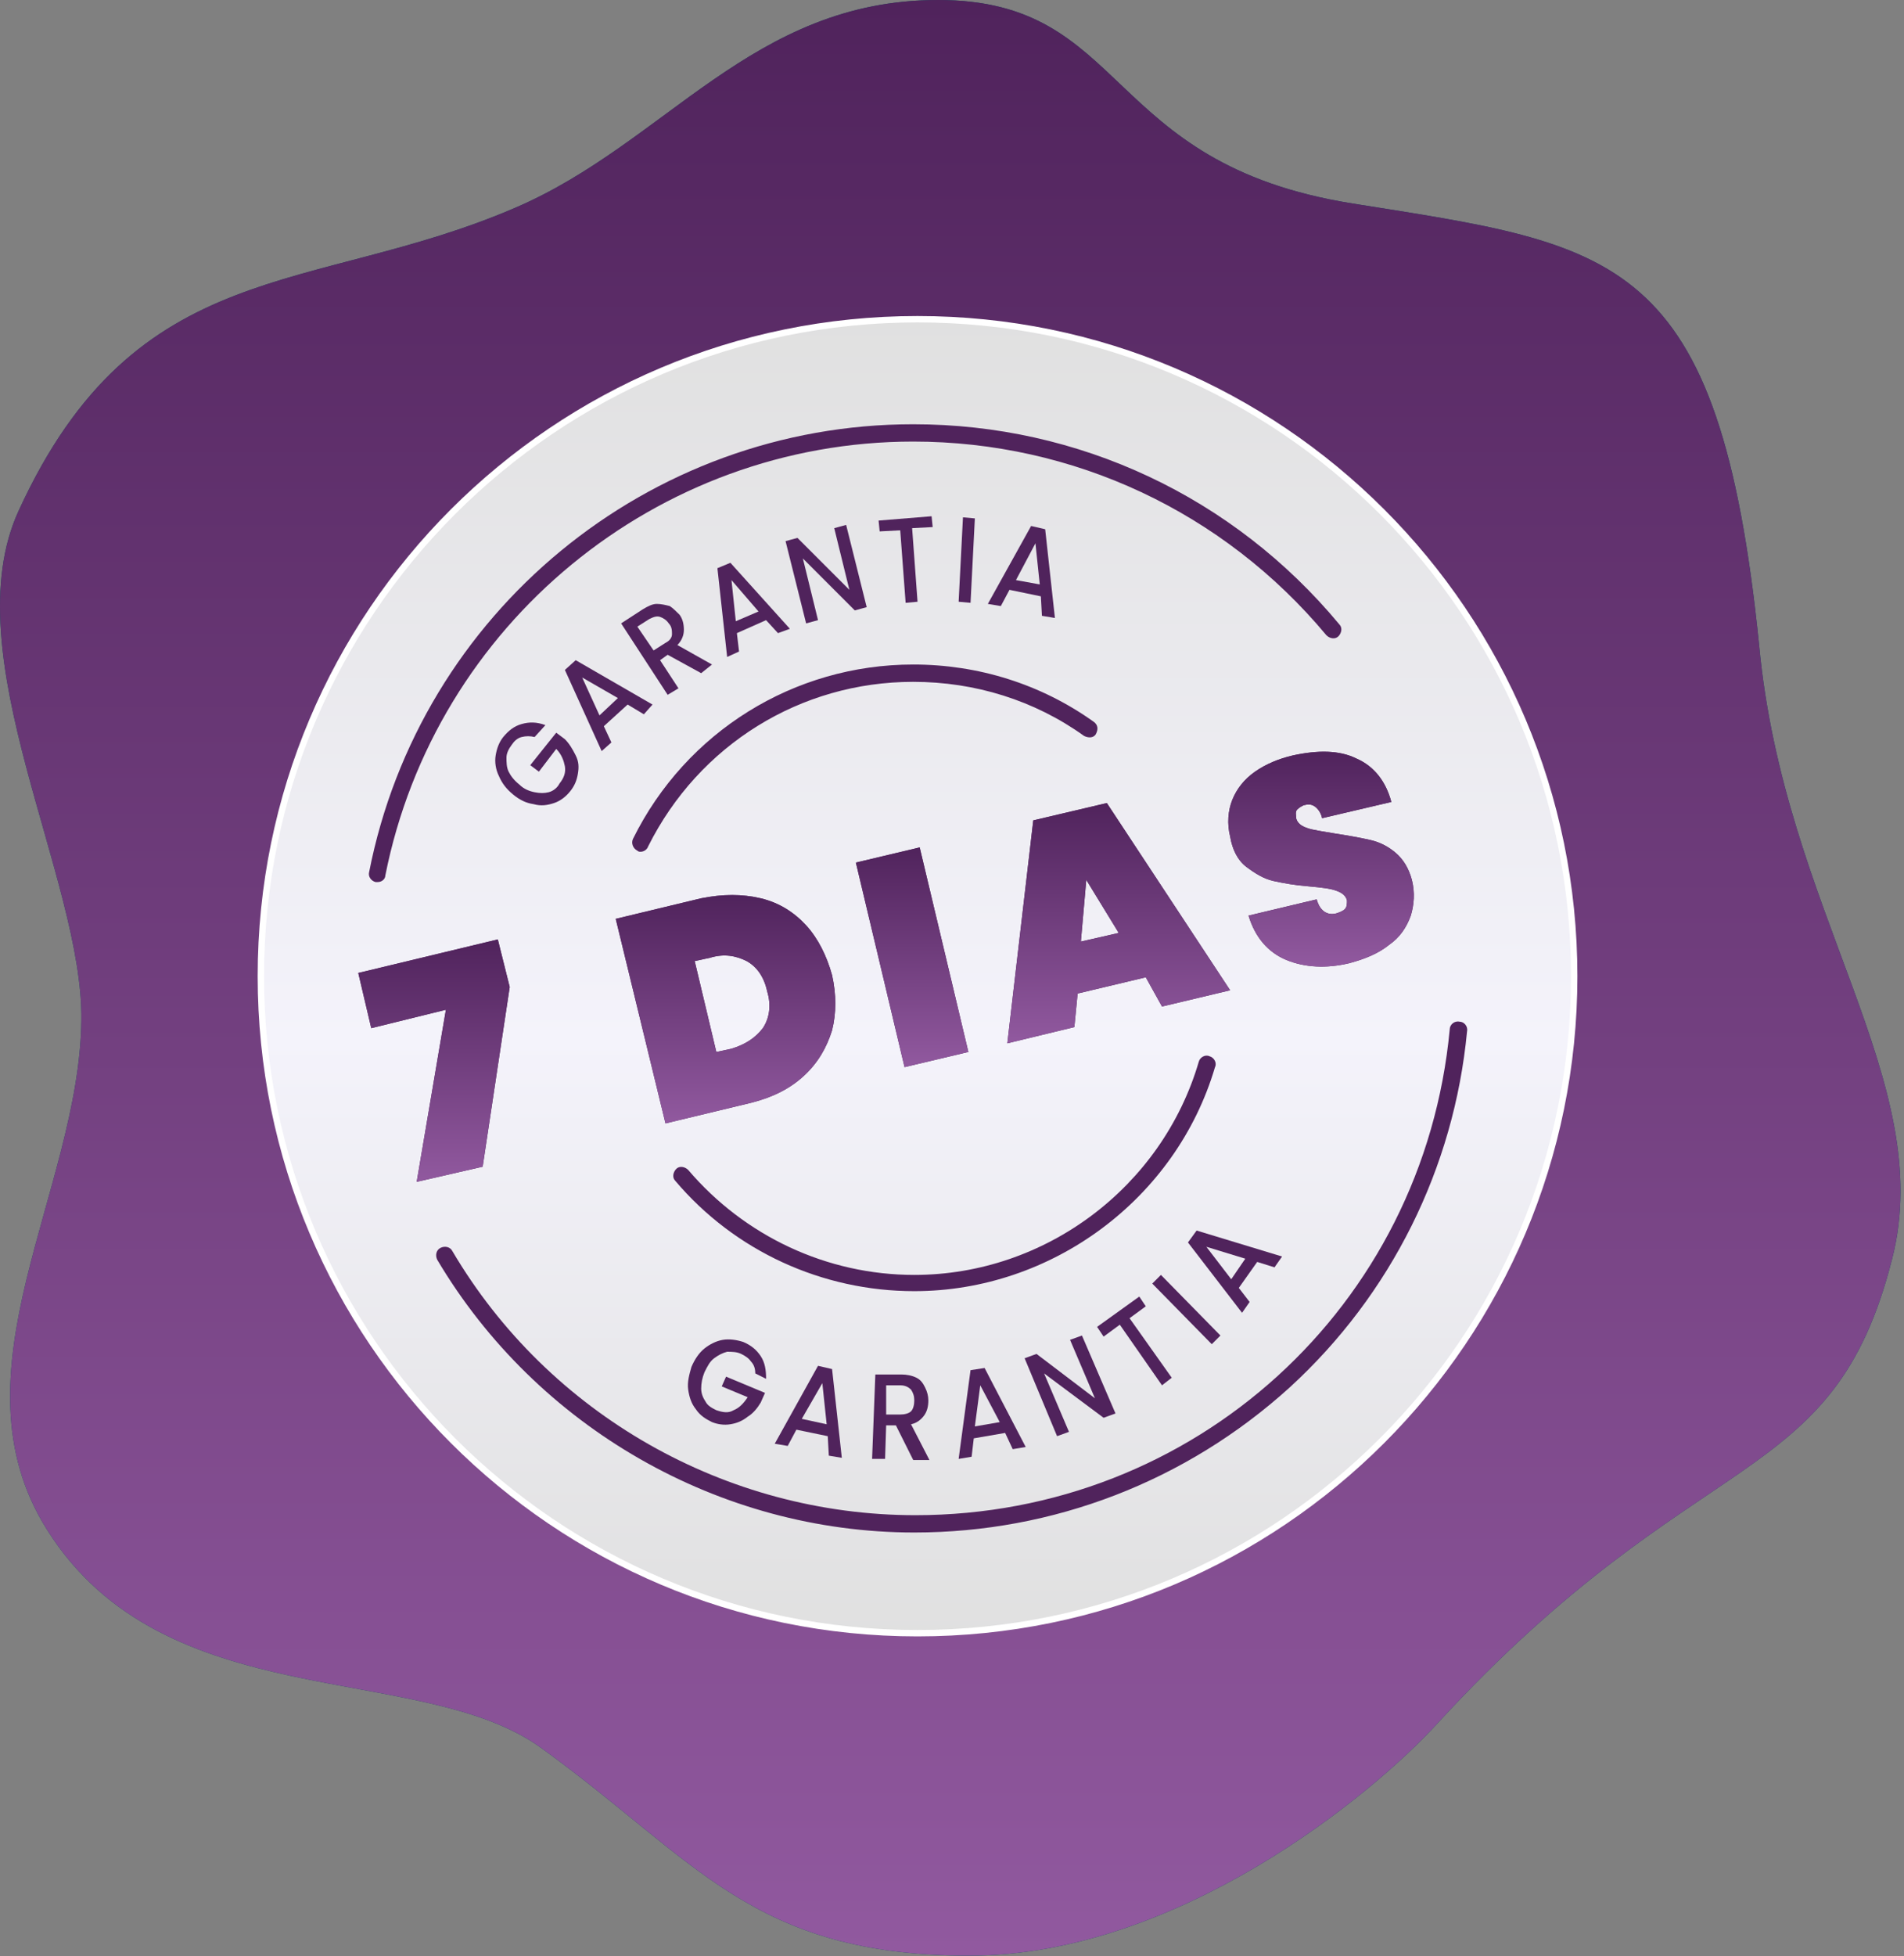 <svg xmlns="http://www.w3.org/2000/svg" width="298" height="306" viewBox="0 0 298 306" fill="none"><rect x="0" y="0" width="298" height="306" fill="#808080" stroke="none"/><path d="M296.149 196.902C286.838 233.642 266.013 225.007 225.041 269.534C214.713 280.878 184.238 305.935 151.732 305.935C117.701 305.935 109.067 291.036 84.687 273.428C65.725 259.715 25.768 268.688 7.314 239.229C-8.093 214.679 12.393 186.405 12.732 159.655C13.071 137.476 -7.415 102.43 2.912 79.912C21.366 39.617 48.794 46.22 80.624 32.507C104.326 22.348 117.701 0 146.822 0C176.789 0 172.387 25.565 211.666 31.829C252.977 38.432 269.061 39.279 275.325 100.906C279.219 142.725 303.26 169.136 296.149 196.902Z" fill="#0B4D5D"></path><path d="M296.149 196.902C286.838 233.642 266.013 225.007 225.041 269.534C214.713 280.878 184.238 305.935 151.732 305.935C117.701 305.935 109.067 291.036 84.687 273.428C65.725 259.715 25.768 268.688 7.314 239.229C-8.093 214.679 12.393 186.405 12.732 159.655C13.071 137.476 -7.415 102.43 2.912 79.912C21.366 39.617 48.794 46.22 80.624 32.507C104.326 22.348 117.701 0 146.822 0C176.789 0 172.387 25.565 211.666 31.829C252.977 38.432 269.061 39.279 275.325 100.906C279.219 142.725 303.26 169.136 296.149 196.902Z" fill="url(#paint0_linear_170_35)"></path><path d="M246.382 152.714C246.382 209.494 200.385 255.49 143.605 255.49C86.825 255.49 40.829 209.494 40.829 152.714C40.829 95.934 86.825 49.938 143.605 49.938C200.385 49.938 246.382 95.934 246.382 152.714Z" fill="url(#paint1_linear_170_35)" stroke="white"></path><path d="M59.122 137.984C58.952 137.984 58.952 137.984 58.783 137.984C58.106 137.815 57.598 137.138 57.767 136.461C65.725 95.827 101.448 66.368 142.928 66.368C168.832 66.368 193.042 77.712 209.634 97.69C210.142 98.198 209.973 99.044 209.465 99.552C208.957 100.06 208.111 99.891 207.603 99.383C191.519 80.082 167.985 69.077 142.928 69.077C102.802 69.077 68.095 97.69 60.307 136.969C60.307 137.476 59.799 137.984 59.122 137.984Z" fill="#50235C"></path><path d="M143.097 239.737C112.622 239.737 84.01 223.315 68.433 197.072C68.095 196.395 68.264 195.549 68.941 195.21C69.619 194.871 70.465 195.041 70.804 195.718C85.872 221.283 113.638 237.028 143.267 237.028C186.947 237.028 222.84 204.352 226.903 161.01C226.903 160.333 227.581 159.656 228.427 159.825C229.104 159.825 229.782 160.502 229.612 161.349C227.581 182.681 217.761 202.49 201.846 217.05C185.593 231.78 164.768 239.737 143.097 239.737Z" fill="#50235C"></path><path d="M100.263 133.244C100.094 133.244 99.924 133.244 99.755 133.075C99.078 132.736 98.739 131.89 99.078 131.212C107.374 114.451 124.304 103.954 142.928 103.954C153.086 103.954 162.906 107.002 171.202 112.927C171.879 113.435 171.879 114.112 171.541 114.79C171.202 115.467 170.355 115.467 169.678 115.128C161.89 109.541 152.578 106.663 142.928 106.663C125.32 106.663 109.405 116.483 101.448 132.397C101.279 132.905 100.771 133.244 100.263 133.244Z" fill="#50235C"></path><path d="M143.097 201.982C128.706 201.982 114.992 195.718 105.681 184.713C105.173 184.205 105.342 183.358 105.85 182.85C106.358 182.342 107.204 182.512 107.712 183.02C116.516 193.347 129.383 199.442 143.097 199.442C163.583 199.442 181.868 185.729 187.625 166.089C187.794 165.412 188.64 164.904 189.318 165.243C189.995 165.412 190.503 166.258 190.164 166.936C184.069 187.591 164.599 201.982 143.097 201.982Z" fill="#50235C"></path><path d="M79.777 154.406L75.544 182.511L65.217 184.881L69.788 157.962L58.106 160.84L56.074 152.206L77.915 146.957L79.777 154.406Z" fill="#50235C"></path><path d="M79.777 154.406L75.544 182.511L65.217 184.881L69.788 157.962L58.106 160.84L56.074 152.206L77.915 146.957L79.777 154.406Z" fill="url(#paint2_linear_170_35)"></path><path d="M119.056 140.524C121.934 141.201 124.304 142.725 126.167 144.756C128.029 146.788 129.383 149.497 130.23 152.544C130.907 155.592 130.907 158.47 130.23 161.179C129.383 163.888 128.029 166.258 125.828 168.29C123.627 170.321 120.918 171.676 117.532 172.522L104.157 175.739L96.369 143.74L109.744 140.524C113.13 139.846 116.178 139.846 119.056 140.524ZM119.394 160.84C120.41 159.316 120.749 157.285 120.072 155.084C119.564 152.714 118.379 151.19 116.855 150.343C115.162 149.497 113.299 149.158 111.098 149.835L108.728 150.343L112.114 164.565L114.485 164.057C116.686 163.38 118.209 162.364 119.394 160.84Z" fill="#50235C"></path><path d="M119.056 140.524C121.934 141.201 124.304 142.725 126.167 144.756C128.029 146.788 129.383 149.497 130.23 152.544C130.907 155.592 130.907 158.47 130.23 161.179C129.383 163.888 128.029 166.258 125.828 168.29C123.627 170.321 120.918 171.676 117.532 172.522L104.157 175.739L96.369 143.74L109.744 140.524C113.13 139.846 116.178 139.846 119.056 140.524ZM119.394 160.84C120.41 159.316 120.749 157.285 120.072 155.084C119.564 152.714 118.379 151.19 116.855 150.343C115.162 149.497 113.299 149.158 111.098 149.835L108.728 150.343L112.114 164.565L114.485 164.057C116.686 163.38 118.209 162.364 119.394 160.84Z" fill="url(#paint3_linear_170_35)"></path><path d="M143.944 132.566L151.562 164.565L141.573 166.935L133.955 134.937L143.944 132.566Z" fill="#50235C"></path><path d="M143.944 132.566L151.562 164.565L141.573 166.935L133.955 134.937L143.944 132.566Z" fill="url(#paint4_linear_170_35)"></path><path d="M179.329 152.883L168.662 155.423L168.154 160.671L157.657 163.211L161.721 128.334L173.234 125.625L192.534 154.915L181.868 157.454L179.329 152.883ZM175.096 145.942L170.017 137.646L169.17 147.296L175.096 145.942Z" fill="#50235C"></path><path d="M179.329 152.883L168.662 155.423L168.154 160.671L157.657 163.211L161.721 128.334L173.234 125.625L192.534 154.915L181.868 157.454L179.329 152.883ZM175.096 145.942L170.017 137.646L169.17 147.296L175.096 145.942Z" fill="url(#paint5_linear_170_35)"></path><path d="M201.338 150.174C198.46 148.989 196.428 146.619 195.413 143.232L206.079 140.693C206.587 142.555 207.772 143.232 209.126 142.894C209.634 142.725 210.142 142.555 210.481 142.217C210.819 141.878 210.819 141.37 210.819 140.862C210.65 140.185 210.142 139.677 209.126 139.338C208.28 139 206.756 138.831 204.894 138.661C202.693 138.492 200.83 138.153 199.307 137.815C197.783 137.476 196.428 136.63 195.074 135.614C193.72 134.598 192.873 132.905 192.534 130.873C192.027 128.842 192.196 126.81 192.873 125.117C193.55 123.424 194.735 121.9 196.428 120.715C198.122 119.53 200.153 118.683 202.354 118.175C206.248 117.329 209.634 117.329 212.343 118.683C215.052 119.868 216.914 122.239 217.761 125.455L206.925 127.995C206.756 127.148 206.248 126.471 205.74 126.133C205.232 125.794 204.724 125.794 204.047 125.963C203.709 126.133 203.37 126.302 203.031 126.641C202.693 126.979 202.862 127.487 202.862 127.995C203.031 128.672 203.539 129.18 204.555 129.519C205.402 129.857 206.925 130.027 208.788 130.365C210.989 130.704 212.851 131.042 214.375 131.381C215.899 131.72 217.253 132.397 218.438 133.413C219.623 134.429 220.47 135.783 220.978 137.645C221.486 139.677 221.316 141.539 220.808 143.232C220.131 145.095 219.115 146.619 217.422 147.804C215.729 149.158 213.698 150.005 211.158 150.682C207.603 151.528 204.217 151.359 201.338 150.174Z" fill="#50235C"></path><path d="M201.338 150.174C198.46 148.989 196.428 146.619 195.413 143.232L206.079 140.693C206.587 142.555 207.772 143.232 209.126 142.894C209.634 142.725 210.142 142.555 210.481 142.217C210.819 141.878 210.819 141.37 210.819 140.862C210.65 140.185 210.142 139.677 209.126 139.338C208.28 139 206.756 138.831 204.894 138.661C202.693 138.492 200.83 138.153 199.307 137.815C197.783 137.476 196.428 136.63 195.074 135.614C193.72 134.598 192.873 132.905 192.534 130.873C192.027 128.842 192.196 126.81 192.873 125.117C193.55 123.424 194.735 121.9 196.428 120.715C198.122 119.53 200.153 118.683 202.354 118.175C206.248 117.329 209.634 117.329 212.343 118.683C215.052 119.868 216.914 122.239 217.761 125.455L206.925 127.995C206.756 127.148 206.248 126.471 205.74 126.133C205.232 125.794 204.724 125.794 204.047 125.963C203.709 126.133 203.37 126.302 203.031 126.641C202.693 126.979 202.862 127.487 202.862 127.995C203.031 128.672 203.539 129.18 204.555 129.519C205.402 129.857 206.925 130.027 208.788 130.365C210.989 130.704 212.851 131.042 214.375 131.381C215.899 131.72 217.253 132.397 218.438 133.413C219.623 134.429 220.47 135.783 220.978 137.645C221.486 139.677 221.316 141.539 220.808 143.232C220.131 145.095 219.115 146.619 217.422 147.804C215.729 149.158 213.698 150.005 211.158 150.682C207.603 151.528 204.217 151.359 201.338 150.174Z" fill="url(#paint6_linear_170_35)"></path><path d="M83.671 115.297C82.994 115.128 82.317 115.128 81.639 115.297C80.962 115.466 80.454 115.974 80.115 116.482C79.608 117.159 79.269 117.837 79.269 118.514C79.269 119.191 79.269 120.038 79.608 120.715C79.946 121.392 80.454 122.069 81.301 122.746C81.978 123.424 82.824 123.762 83.671 123.932C84.517 124.101 85.195 124.101 85.872 123.932C86.549 123.762 87.226 123.254 87.565 122.577C88.242 121.731 88.581 120.884 88.412 119.868C88.242 119.022 87.904 118.006 87.057 117.159L84.348 120.715L82.994 119.699L87.057 114.62L88.412 115.636C89.089 116.313 89.597 117.159 90.105 118.175C90.612 119.191 90.612 120.038 90.443 121.053C90.274 122.069 89.935 122.916 89.258 123.762C88.581 124.609 87.734 125.286 86.718 125.625C85.703 125.963 84.687 126.133 83.502 125.794C82.317 125.625 81.301 125.117 80.285 124.27C79.269 123.424 78.592 122.577 78.084 121.392C77.576 120.376 77.407 119.191 77.576 118.175C77.745 117.159 78.084 116.143 78.761 115.297C79.608 114.281 80.454 113.604 81.639 113.265C82.824 112.927 84.01 112.927 85.364 113.435L83.671 115.297Z" fill="#50235C"></path><path d="M98.231 110.218L94.507 113.604L95.692 116.144L94.168 117.498L88.412 104.8L90.105 103.276L102.125 110.218L100.771 111.742L98.231 110.218ZM96.707 109.202L91.12 105.985L93.829 111.911L96.707 109.202Z" fill="#50235C"></path><path d="M109.744 105.308L104.496 102.43L103.31 103.277L106.189 107.678L104.496 108.694L97.215 97.52L100.602 95.319C101.448 94.811 102.125 94.473 102.802 94.473C103.48 94.473 104.157 94.642 104.834 94.811C105.342 95.15 105.85 95.658 106.358 96.166C106.866 96.843 107.035 97.689 107.035 98.536C107.035 99.382 106.696 100.229 106.019 100.906L111.437 103.954L109.744 105.308ZM102.295 101.753L104.157 100.568C104.834 100.229 105.173 99.721 105.173 99.213C105.173 98.705 105.173 98.028 104.665 97.52C104.326 97.012 103.818 96.674 103.31 96.504C102.802 96.335 102.295 96.504 101.617 96.843L99.755 98.028L102.295 101.753Z" fill="#50235C"></path><path d="M119.902 97.012L115.331 99.044L115.67 101.922L113.807 102.769L112.284 88.886L114.315 88.039L123.627 98.367L121.765 99.044L119.902 97.012ZM118.717 95.658L114.485 90.748L115.162 97.182L118.717 95.658Z" fill="#50235C"></path><path d="M135.648 94.981L133.785 95.488L125.659 87.362L128.029 97.012L126.167 97.52L122.95 84.653L124.812 84.145L132.939 92.272L130.569 82.621L132.431 82.113L135.648 94.981Z" fill="#50235C"></path><path d="M145.806 80.759L145.975 82.452L142.759 82.621L143.605 94.134L141.743 94.303L140.896 82.96L137.679 83.129L137.51 81.436L145.806 80.759Z" fill="#50235C"></path><path d="M152.578 81.097L151.901 94.303L150.039 94.134L150.716 80.928L152.578 81.097Z" fill="#50235C"></path><path d="M162.906 93.287L157.996 92.271L156.642 94.811L154.61 94.472L161.382 82.282L163.583 82.79L165.107 96.673L163.075 96.335L162.906 93.287ZM162.737 91.425L162.059 84.991L159.012 90.748L162.737 91.425Z" fill="#50235C"></path><path d="M118.209 214.848C118.209 214.171 118.04 213.494 117.532 212.986C117.193 212.478 116.686 212.139 116.008 211.801C115.331 211.462 114.485 211.462 113.807 211.462C113.13 211.631 112.453 211.97 111.776 212.478C111.098 212.986 110.76 213.663 110.252 214.679C109.913 215.525 109.744 216.372 109.744 217.218C109.744 218.065 110.083 218.742 110.421 219.25C110.76 219.927 111.437 220.266 112.114 220.604C113.13 220.943 113.977 221.112 114.823 220.604C115.67 220.266 116.347 219.589 117.024 218.573L112.961 216.88L113.638 215.356L119.733 217.896L119.056 219.419C118.548 220.266 117.871 221.112 117.024 221.62C116.178 222.298 115.331 222.636 114.315 222.805C113.299 222.975 112.284 222.805 111.437 222.467C110.421 221.959 109.575 221.451 108.897 220.435C108.22 219.589 107.882 218.573 107.712 217.388C107.543 216.203 107.882 215.017 108.22 213.832C108.728 212.647 109.405 211.631 110.252 210.954C111.098 210.277 112.114 209.769 113.13 209.6C114.146 209.43 115.331 209.6 116.347 209.938C117.532 210.446 118.379 211.123 119.056 212.139C119.733 213.155 119.902 214.34 119.902 215.695L118.209 214.848Z" fill="#50235C"></path><path d="M129.553 224.668L124.643 223.652L123.288 226.192L121.257 225.853L128.029 213.663L130.23 214.171L131.754 228.054L129.722 227.715L129.553 224.668ZM129.383 222.806L128.706 216.372L125.489 221.959L129.383 222.806Z" fill="#50235C"></path><path d="M142.928 228.393L140.219 222.975H138.695L138.526 228.223H136.494L137.002 215.018H141.066C141.912 215.018 142.759 215.187 143.436 215.525C144.113 215.864 144.452 216.372 144.79 217.049C145.129 217.726 145.298 218.404 145.298 219.081C145.298 219.927 145.129 220.774 144.621 221.451C144.113 222.128 143.436 222.636 142.589 222.806L145.467 228.393H142.928ZM138.695 221.282H140.896C141.573 221.282 142.251 221.113 142.589 220.774C142.928 220.435 143.097 219.758 143.097 219.081C143.097 218.404 142.928 217.896 142.589 217.388C142.251 217.049 141.743 216.711 140.896 216.711H138.695V221.282Z" fill="#50235C"></path><path d="M157.319 224.16L152.409 225.007L152.07 227.885L150.039 228.224L151.901 214.341L154.102 214.002L160.536 226.361L158.504 226.7L157.319 224.16ZM156.472 222.467L153.425 216.711L152.578 223.144L156.472 222.467Z" fill="#50235C"></path><path d="M174.588 221.113L172.726 221.79L163.414 214.849L167.308 223.991L165.445 224.668L160.366 212.478L162.229 211.801L171.371 218.743L167.477 209.6L169.34 208.923L174.588 221.113Z" fill="#50235C"></path><path d="M178.313 202.828L179.329 204.352L176.789 206.214L183.392 215.526L181.868 216.711L175.265 207.23L172.726 209.092L171.71 207.569L178.313 202.828Z" fill="#50235C"></path><path d="M181.699 199.441L191.011 208.923L189.656 210.277L180.344 200.796L181.699 199.441Z" fill="#50235C"></path><path d="M196.767 197.41L193.889 201.473L195.582 203.674L194.397 205.367L185.931 194.362L187.286 192.5L200.661 196.563L199.476 198.256L196.767 197.41ZM194.905 196.902L188.81 195.04L192.704 200.119L194.905 196.902Z" fill="#50235C"></path><defs><linearGradient id="paint0_linear_170_35" x1="148.728" y1="0" x2="148.728" y2="305.935" gradientUnits="userSpaceOnUse"><stop stop-color="#50235C"></stop><stop offset="1" stop-color="#91599F"></stop></linearGradient><linearGradient id="paint1_linear_170_35" x1="143.605" y1="49.438" x2="143.605" y2="255.99" gradientUnits="userSpaceOnUse"><stop stop-color="#E0E0E0"></stop><stop offset="0.548" stop-color="#F4F3FB"></stop><stop offset="1" stop-color="#E0E0E0"></stop></linearGradient><linearGradient id="paint2_linear_170_35" x1="67.925" y1="146.957" x2="67.925" y2="184.881" gradientUnits="userSpaceOnUse"><stop stop-color="#50235C"></stop><stop offset="1" stop-color="#91599F"></stop></linearGradient><linearGradient id="paint3_linear_170_35" x1="113.553" y1="140.016" x2="113.553" y2="175.739" gradientUnits="userSpaceOnUse"><stop stop-color="#50235C"></stop><stop offset="1" stop-color="#91599F"></stop></linearGradient><linearGradient id="paint4_linear_170_35" x1="142.759" y1="132.566" x2="142.759" y2="166.935" gradientUnits="userSpaceOnUse"><stop stop-color="#50235C"></stop><stop offset="1" stop-color="#91599F"></stop></linearGradient><linearGradient id="paint5_linear_170_35" x1="175.096" y1="125.625" x2="175.096" y2="163.211" gradientUnits="userSpaceOnUse"><stop stop-color="#50235C"></stop><stop offset="1" stop-color="#91599F"></stop></linearGradient><linearGradient id="paint6_linear_170_35" x1="206.762" y1="117.593" x2="206.762" y2="151.211" gradientUnits="userSpaceOnUse"><stop stop-color="#50235C"></stop><stop offset="1" stop-color="#91599F"></stop></linearGradient></defs></svg>